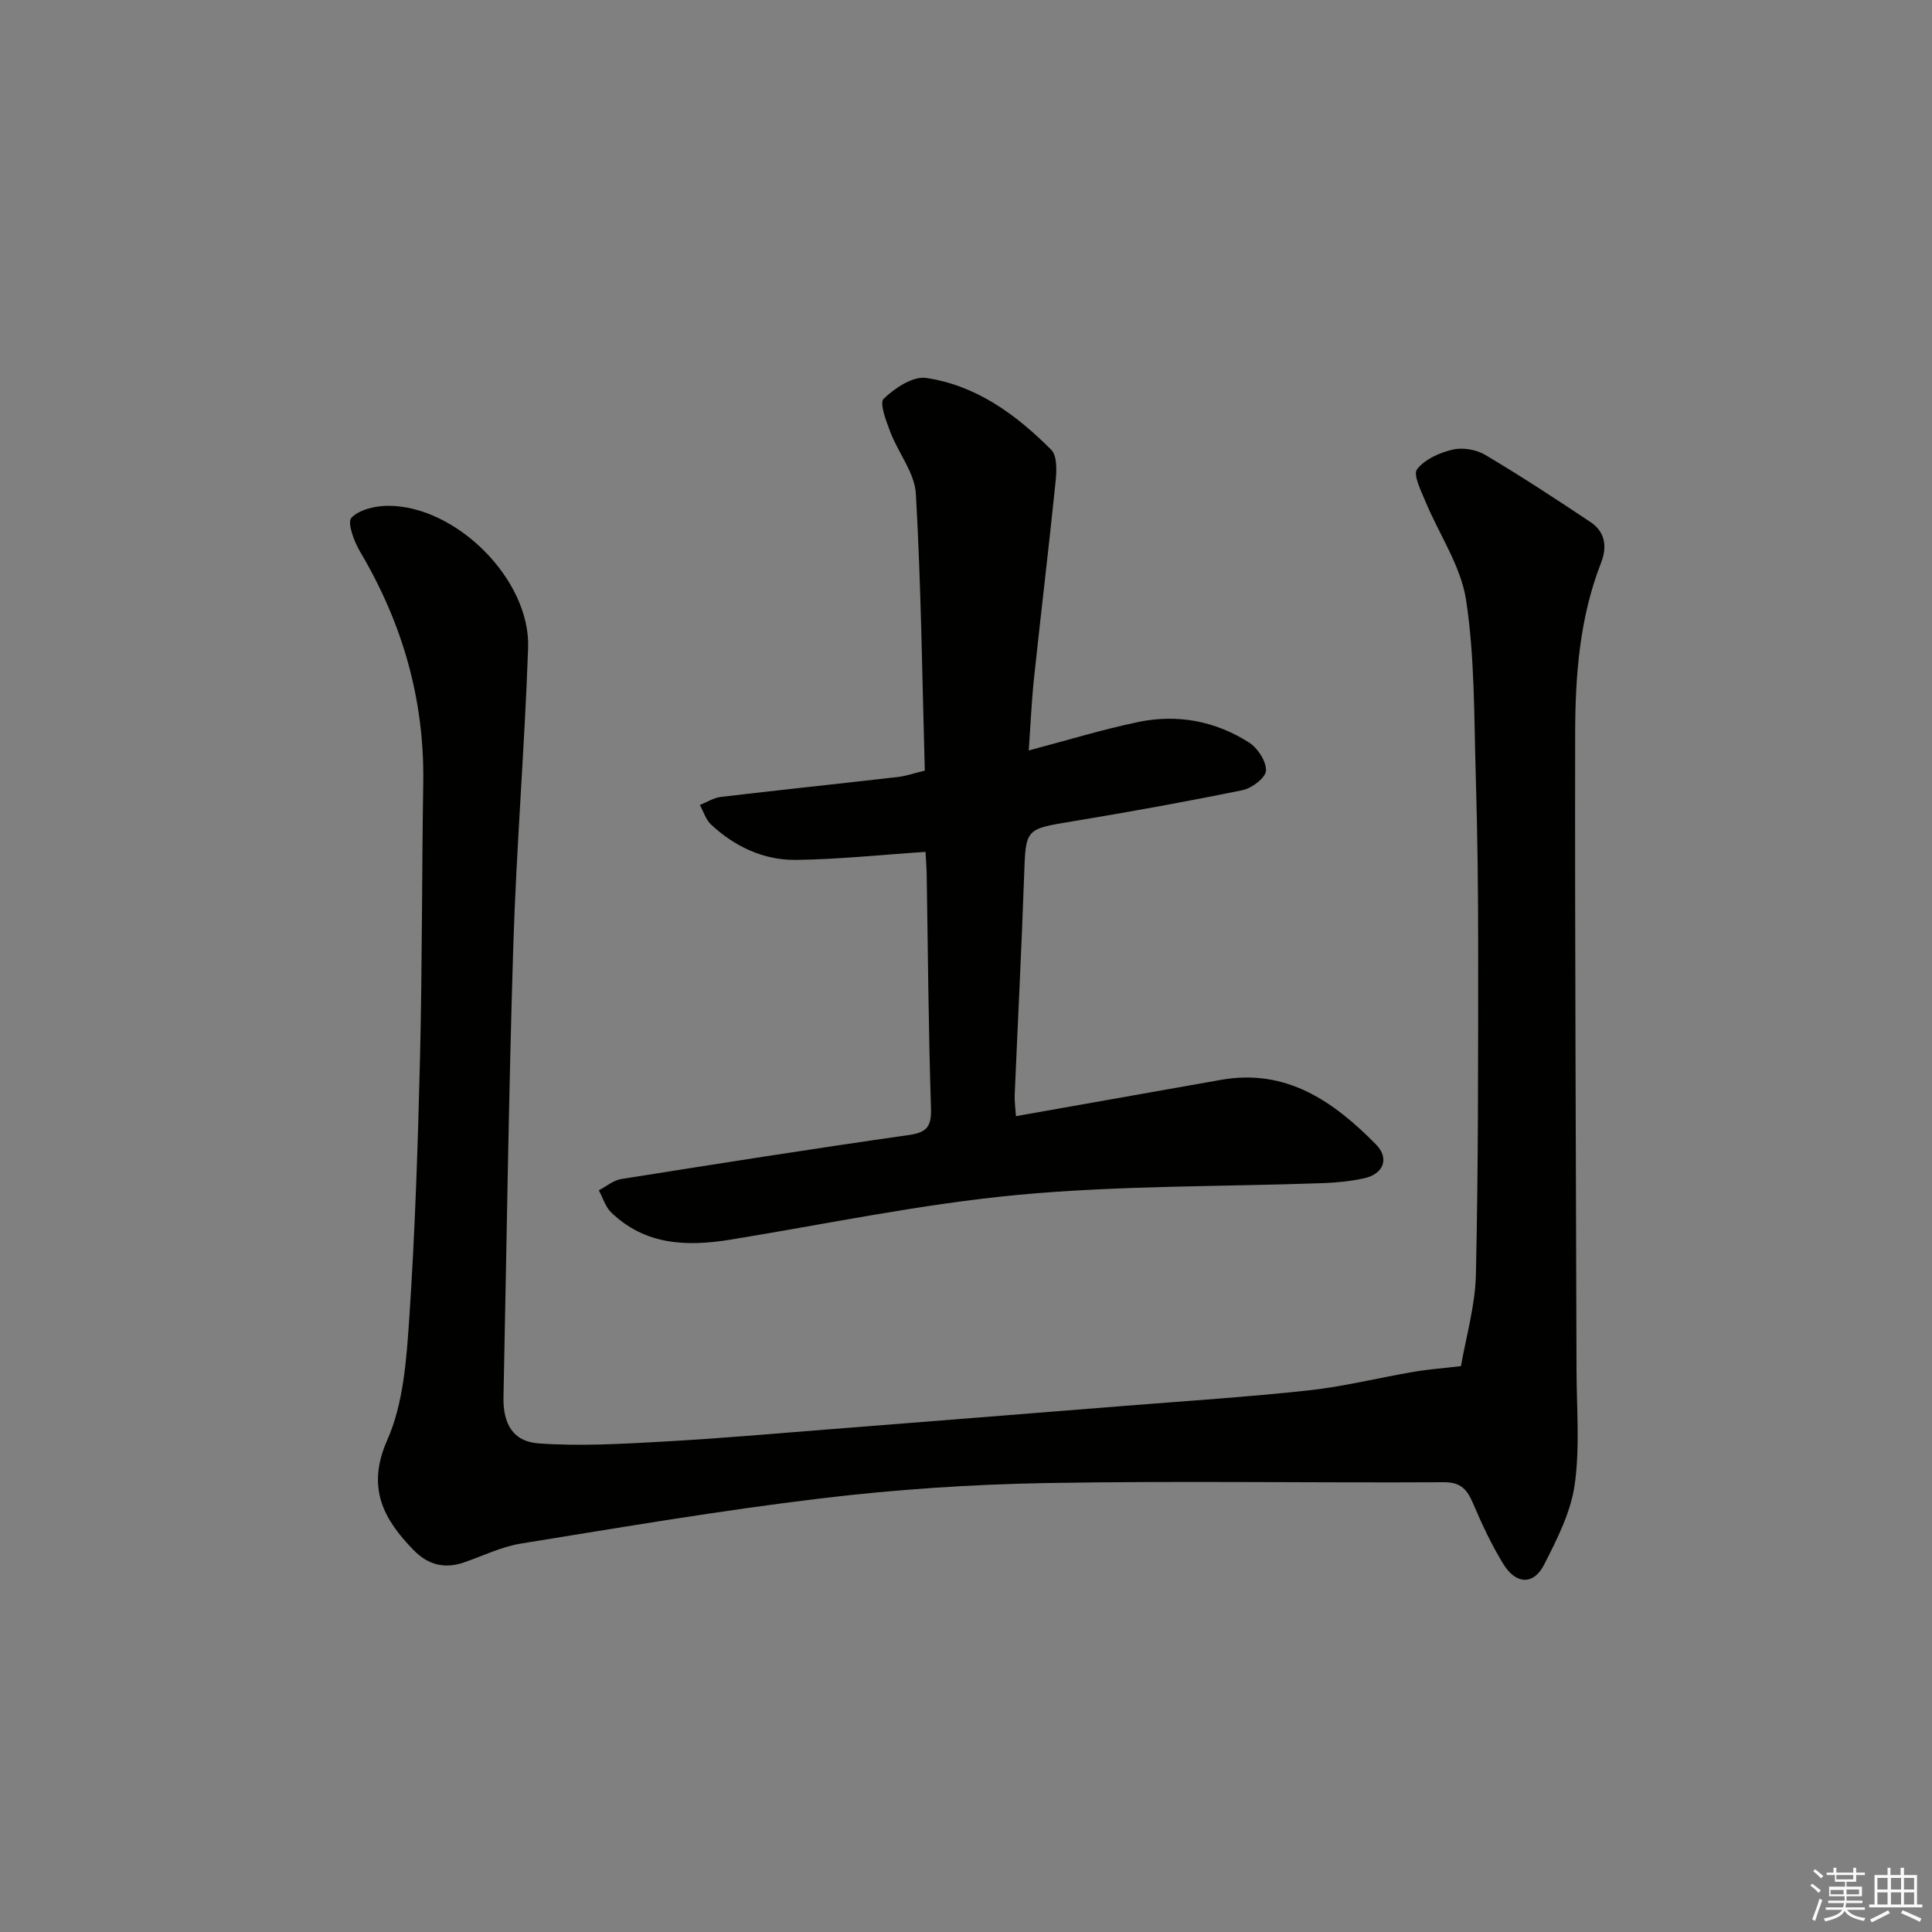 <svg enable-background="new 0 0 400 400" viewBox="0 0 400 400" xmlns="http://www.w3.org/2000/svg"><rect x="0" y="0" width="400" height="400" fill="#808080" stroke="none"/><path d="m302.48 282.84c1.02-5.96 2.94-12.44 3.09-18.95.5-22.11.46-44.23.47-66.35.01-12.33-.13-24.66-.5-36.98-.36-12.13-.19-24.38-2-36.31-1.08-7.08-5.6-13.62-8.43-20.46-.9-2.18-2.59-5.51-1.72-6.64 1.59-2.07 4.67-3.43 7.37-4.06 2.07-.49 4.87-.02 6.72 1.08 7.42 4.4 14.64 9.13 21.82 13.92 3.04 2.03 3.48 5.1 2.19 8.41-4.44 11.35-5.35 23.31-5.37 35.26-.08 43.95.17 87.89.28 131.84.02 7.95.72 16.01-.38 23.81-.81 5.7-3.65 11.27-6.32 16.52-2.19 4.29-5.83 4.15-8.46-.13-2.43-3.95-4.41-8.21-6.24-12.49-1.22-2.85-2.47-4.45-6.05-4.43-27.45.15-54.9-.31-82.34.17-15.6.27-31.26 1.33-46.75 3.19-20.74 2.49-41.37 6-62.01 9.34-4.03.65-7.87 2.55-11.78 3.9-4.05 1.4-7.48.5-10.46-2.57-6.05-6.22-9.86-12.76-5.45-22.72 3.39-7.64 4-16.77 4.58-25.33 1.2-17.91 1.78-35.88 2.22-53.83.46-18.97.37-37.95.67-56.92.27-17.27-4.31-33.12-13.09-47.91-1.24-2.09-2.69-6.04-1.79-6.99 1.64-1.72 4.96-2.48 7.59-2.49 14.13-.03 29.49 15.29 29 29.4-.72 20.6-2.42 41.17-3.07 61.77-.97 31.11-1.38 62.23-2.03 93.35-.11 5.46 1.9 9.21 7.26 9.6 8.54.62 17.2.1 25.78-.37 11.45-.63 22.88-1.64 34.31-2.54 20.38-1.6 40.76-3.22 61.13-4.85 12.76-1.02 25.54-1.84 38.26-3.22 7.23-.79 14.35-2.58 21.54-3.81 2.86-.51 5.78-.72 9.96-1.21z" fill="#010100"/><path d="m191.62 176.37c-9.39.62-18.11 1.56-26.83 1.66-6.68.08-12.64-2.73-17.57-7.31-1.09-1.01-1.56-2.69-2.32-4.06 1.46-.57 2.87-1.49 4.38-1.67 12.19-1.44 24.4-2.72 36.6-4.12 1.61-.18 3.18-.74 5.59-1.32-.54-19.13-.76-38.25-1.85-57.33-.25-4.32-3.62-8.42-5.27-12.73-.87-2.27-2.32-6.04-1.39-6.94 2.29-2.2 6.03-4.7 8.78-4.3 10.38 1.52 18.66 7.6 25.9 14.87 1.26 1.26 1.14 4.37.91 6.55-1.38 13.53-3.01 27.03-4.45 40.55-.51 4.75-.71 9.53-1.11 15.15 8.05-2.12 15.29-4.35 22.69-5.89 8.1-1.68 15.95-.21 22.93 4.26 1.79 1.15 3.57 3.87 3.5 5.81-.05 1.44-2.9 3.64-4.81 4.03-11.7 2.4-23.46 4.52-35.24 6.47-9.82 1.62-9.69 1.47-10.03 11.33-.53 15.12-1.31 30.24-1.95 45.35-.05 1.29.14 2.59.26 4.36 14.39-2.55 28.43-5.04 42.47-7.52 13.54-2.4 23.33 4.5 32.07 13.37 2.88 2.93 1.51 6.16-2.47 7.02-2.74.59-5.58.89-8.38.99-21.1.76-42.3.47-63.29 2.44-19.93 1.87-39.65 6.03-59.46 9.26-9.04 1.47-17.66 1.19-24.73-5.62-1.21-1.16-1.73-3.04-2.57-4.59 1.54-.8 3.01-2.07 4.63-2.33 19.82-3.15 39.65-6.28 59.52-9.11 3.88-.55 4.75-1.83 4.62-5.68-.53-16.3-.63-32.61-.9-48.91-.06-1.44-.17-2.9-.23-4.04z" fill="#010100"/><g fill="#fafafb"><path d="m374.8 390.4.4-.4c.7.5 1.3 1 1.8 1.4l-.5.5c-.5-.6-1.1-1.1-1.7-1.5zm1 7.3-.6-.3c.5-1.4 1.1-2.8 1.5-4.3.2.1.4.2.6.3-.5 1.3-1 2.8-1.5 4.3zm-.4-10.3.4-.4c.4.3 1 .8 1.7 1.4l-.5.5c-.4-.5-1-1-1.6-1.5zm2.5.3h1.7v-1h.6v1h3.5v-1h.6v1h1.8v.5h-1.8v1.4h-2v1h3.2v2h-3.2v.9h3.3v.5h-3.4c0 .3-.1.6-.1.9h4v.5h-3.7c.7.9 1.9 1.5 3.8 1.7-.1.2-.2.4-.3.6-2.1-.4-3.5-1.1-4-2.1-.4 1-1.8 1.7-4 2.2-.1-.2-.2-.4-.3-.6 2.1-.4 3.4-1 3.8-1.8h-3.4v-.5h3.6c.1-.3.1-.6.2-.9h-3.3v-.5h3.4c0-.3 0-.6 0-.9h-3.2v-2h3.3v-1h-2.1v-1.4h-1.7v-.5zm1.1 3.5v1h2.7c0-.3 0-.4 0-.4 0-.1 0-.2 0-.2 0-.1 0-.2 0-.3h-2.7zm1.2-3v.9h3.5v-.9zm4.7 3h-2.6v.6.4h2.6z"/><path d="m393.6 386.7h.6v1.5h2.7v6.1h1.1v.6h-11v-.6h1.1v-6.1h2.7v-1.5h.6v1.5h2.1v-1.5zm-2.7 8.8.4.6c-1.2.6-2.5 1.3-3.8 1.9-.1-.2-.2-.4-.3-.6 1.2-.6 2.5-1.2 3.7-1.9zm-2.2-6.7v2.4h2.1v-2.4zm0 3v2.5h2.1v-2.5zm2.8-3v2.4h2.1v-2.4zm0 3v2.5h2.1v-2.5zm6 6.1c-1.4-.7-2.7-1.3-3.9-1.8l.3-.6c1.5.6 2.7 1.2 3.9 1.7zm-1.2-9.1h-2.1v2.4h2.1zm-2.1 3v2.5h2.1v-2.5z"/></g></svg>
